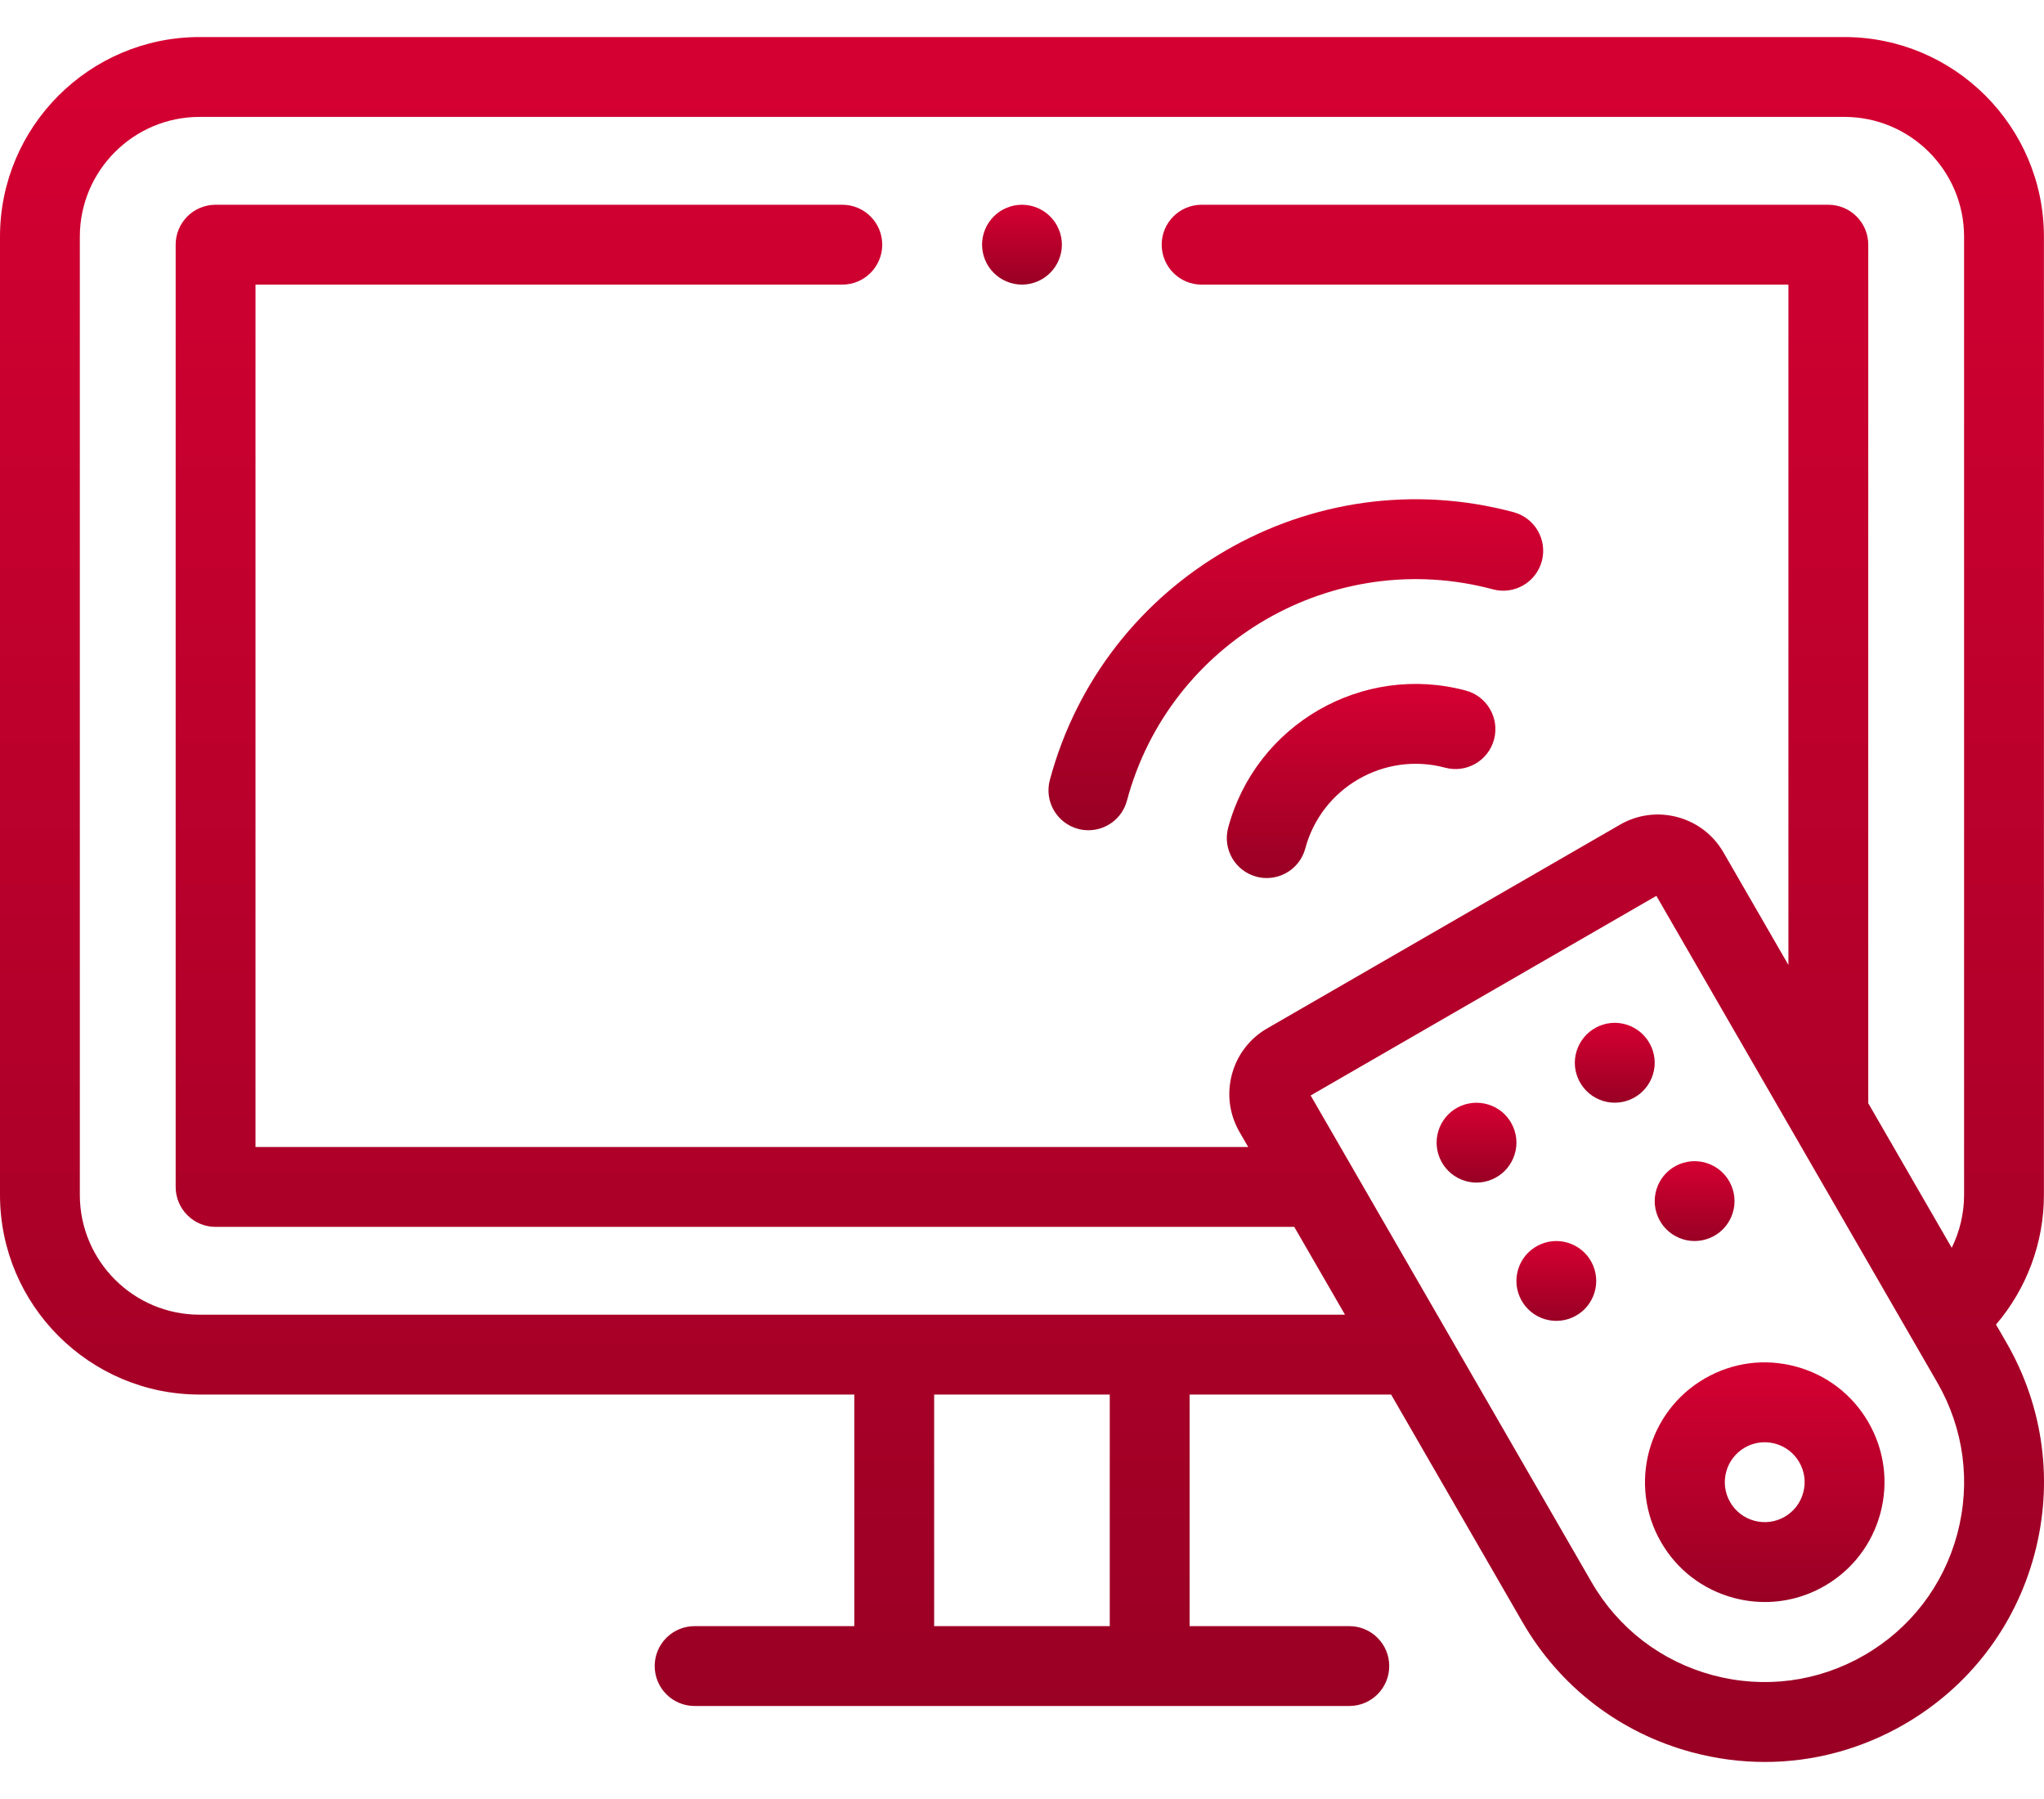 <svg width="50" height="44" viewBox="0 0 50 44" fill="none" xmlns="http://www.w3.org/2000/svg">
<path d="M24.999 6.961C25.256 6.961 25.508 6.856 25.689 6.674C25.871 6.493 25.976 6.241 25.976 5.984C25.976 5.727 25.871 5.475 25.689 5.294C25.508 5.112 25.256 5.008 24.999 5.008C24.741 5.008 24.49 5.112 24.309 5.294C24.127 5.475 24.023 5.727 24.023 5.984C24.023 6.241 24.127 6.493 24.309 6.674C24.49 6.856 24.742 6.961 24.999 6.961Z" fill="url(#paint0_linear_559_22725)"/>
<path d="M35.856 16.89C33.328 16.212 30.72 17.718 30.043 20.246C29.904 20.767 30.213 21.302 30.734 21.442C30.819 21.465 30.903 21.475 30.987 21.475C31.418 21.475 31.813 21.188 31.93 20.751C32.328 19.264 33.863 18.378 35.35 18.776C35.872 18.916 36.407 18.607 36.547 18.086C36.686 17.565 36.377 17.029 35.856 16.89Z" fill="url(#paint1_linear_559_22725)"/>
<path d="M26.372 20.273C26.456 20.296 26.541 20.306 26.625 20.306C27.056 20.306 27.451 20.019 27.567 19.582C28.611 15.689 32.627 13.371 36.52 14.414C37.041 14.554 37.576 14.244 37.716 13.723C37.855 13.202 37.546 12.667 37.025 12.527C32.092 11.205 27.003 14.144 25.681 19.077C25.541 19.598 25.851 20.133 26.372 20.273Z" fill="url(#paint2_linear_559_22725)"/>
<path d="M49.081 32.837L48.826 32.396C49.577 31.517 49.998 30.395 49.998 29.225V5.789C49.998 3.096 47.808 0.906 45.115 0.906H4.883C2.19 0.906 0 3.096 0 5.789V29.225C0 31.918 2.19 34.108 4.883 34.108H20.898V39.772H16.991C16.452 39.772 16.015 40.209 16.015 40.748C16.015 41.288 16.452 41.725 16.991 41.725H33.007C33.546 41.725 33.983 41.288 33.983 40.748C33.983 40.209 33.546 39.772 33.007 39.772H29.1V34.108H34.029L37.242 39.673C38.154 41.254 39.628 42.386 41.392 42.858C41.981 43.016 42.579 43.094 43.172 43.094C44.357 43.094 45.526 42.783 46.579 42.175C48.16 41.262 49.291 39.788 49.764 38.025C50.237 36.261 49.994 34.419 49.081 32.837ZM27.147 39.772H22.851V34.108H27.147V39.772ZM4.883 32.155C3.267 32.155 1.953 30.841 1.953 29.225V5.789C1.953 4.173 3.267 2.859 4.883 2.859H45.115C46.731 2.859 48.045 4.173 48.045 5.789V29.225C48.045 29.679 47.939 30.121 47.743 30.519L45.701 26.983V5.984C45.701 5.445 45.264 5.008 44.725 5.008H29.393C28.854 5.008 28.417 5.445 28.417 5.984C28.417 6.523 28.854 6.961 29.393 6.961H43.748V23.601L42.16 20.85C41.912 20.42 41.512 20.113 41.033 19.985C40.555 19.857 40.055 19.923 39.626 20.171L31 25.151C30.57 25.398 30.263 25.799 30.135 26.277C30.007 26.756 30.073 27.256 30.32 27.685L30.533 28.053H6.25V6.961H20.605C21.144 6.961 21.581 6.523 21.581 5.984C21.581 5.445 21.144 5.008 20.605 5.008H5.273C4.734 5.008 4.297 5.445 4.297 5.984V29.03C4.297 29.569 4.734 30.007 5.273 30.007H31.66L32.901 32.155H4.883ZM47.878 37.519C47.54 38.779 46.732 39.832 45.603 40.484C44.473 41.136 43.157 41.309 41.898 40.972C40.638 40.634 39.585 39.826 38.933 38.697L32.061 26.793L40.518 21.911L47.39 33.814C48.042 34.944 48.215 36.259 47.878 37.519Z" fill="url(#paint3_linear_559_22725)"/>
<path d="M43.926 33.422C43.17 33.219 42.381 33.323 41.703 33.715C40.304 34.522 39.824 36.317 40.631 37.716C41.022 38.394 41.654 38.879 42.41 39.081C42.662 39.149 42.919 39.182 43.173 39.182C43.681 39.182 44.182 39.049 44.633 38.789C45.311 38.397 45.795 37.766 45.998 37.01C46.2 36.254 46.096 35.464 45.705 34.787C45.314 34.109 44.682 33.624 43.926 33.422ZM44.111 36.504C44.044 36.756 43.882 36.967 43.657 37.097C43.431 37.228 43.167 37.262 42.916 37.195C42.664 37.127 42.453 36.966 42.323 36.74C42.053 36.274 42.214 35.675 42.68 35.406C42.831 35.319 42.998 35.275 43.167 35.275C43.252 35.275 43.337 35.286 43.421 35.308C43.673 35.376 43.883 35.538 44.014 35.763V35.764C44.144 35.989 44.179 36.252 44.111 36.504Z" fill="url(#paint4_linear_559_22725)"/>
<path d="M36.809 27.256C36.627 27.074 36.375 26.971 36.118 26.971C35.861 26.971 35.609 27.074 35.428 27.256C35.246 27.437 35.142 27.689 35.142 27.946C35.142 28.204 35.246 28.455 35.428 28.637C35.609 28.819 35.861 28.924 36.118 28.924C36.375 28.924 36.627 28.819 36.809 28.637C36.99 28.455 37.095 28.203 37.095 27.946C37.095 27.689 36.99 27.438 36.809 27.256Z" fill="url(#paint5_linear_559_22725)"/>
<path d="M40.19 25.303C40.009 25.121 39.757 25.016 39.5 25.016C39.243 25.016 38.991 25.121 38.81 25.303C38.628 25.485 38.523 25.736 38.523 25.994C38.523 26.251 38.628 26.502 38.81 26.684C38.991 26.866 39.243 26.97 39.5 26.97C39.757 26.97 40.009 26.866 40.19 26.684C40.372 26.503 40.477 26.251 40.477 25.994C40.477 25.736 40.372 25.484 40.19 25.303Z" fill="url(#paint6_linear_559_22725)"/>
<path d="M40.763 30.067C40.944 30.249 41.196 30.353 41.453 30.353C41.71 30.353 41.962 30.249 42.144 30.067C42.325 29.886 42.43 29.634 42.43 29.377C42.43 29.119 42.325 28.868 42.144 28.686C41.962 28.504 41.71 28.4 41.453 28.4C41.196 28.4 40.944 28.504 40.763 28.686C40.581 28.868 40.477 29.119 40.477 29.377C40.477 29.634 40.581 29.886 40.763 30.067Z" fill="url(#paint7_linear_559_22725)"/>
<path d="M38.07 30.353C37.813 30.353 37.562 30.458 37.38 30.639C37.198 30.821 37.094 31.073 37.094 31.33C37.094 31.587 37.198 31.839 37.38 32.02C37.562 32.202 37.813 32.306 38.07 32.306C38.327 32.306 38.579 32.202 38.761 32.02C38.942 31.839 39.047 31.587 39.047 31.33C39.047 31.073 38.943 30.821 38.761 30.639C38.579 30.458 38.327 30.353 38.07 30.353Z" fill="url(#paint8_linear_559_22725)"/>
<defs>
<linearGradient id="paint0_linear_559_22725" x1="24.999" y1="5.008" x2="24.999" y2="6.961" gradientUnits="userSpaceOnUse">
<stop stop-color="#D50032"/>
<stop offset="1" stop-color="#990024"/>
</linearGradient>
<linearGradient id="paint1_linear_559_22725" x1="33.295" y1="16.728" x2="33.295" y2="21.475" gradientUnits="userSpaceOnUse">
<stop stop-color="#D50032"/>
<stop offset="1" stop-color="#990024"/>
</linearGradient>
<linearGradient id="paint2_linear_559_22725" x1="31.698" y1="12.211" x2="31.698" y2="20.306" gradientUnits="userSpaceOnUse">
<stop stop-color="#D50032"/>
<stop offset="1" stop-color="#990024"/>
</linearGradient>
<linearGradient id="paint3_linear_559_22725" x1="25" y1="0.906" x2="25" y2="43.094" gradientUnits="userSpaceOnUse">
<stop stop-color="#D50032"/>
<stop offset="1" stop-color="#990024"/>
</linearGradient>
<linearGradient id="paint4_linear_559_22725" x1="43.169" y1="33.321" x2="43.169" y2="39.182" gradientUnits="userSpaceOnUse">
<stop stop-color="#D50032"/>
<stop offset="1" stop-color="#990024"/>
</linearGradient>
<linearGradient id="paint5_linear_559_22725" x1="36.118" y1="26.971" x2="36.118" y2="28.924" gradientUnits="userSpaceOnUse">
<stop stop-color="#D50032"/>
<stop offset="1" stop-color="#990024"/>
</linearGradient>
<linearGradient id="paint6_linear_559_22725" x1="39.5" y1="25.016" x2="39.5" y2="26.97" gradientUnits="userSpaceOnUse">
<stop stop-color="#D50032"/>
<stop offset="1" stop-color="#990024"/>
</linearGradient>
<linearGradient id="paint7_linear_559_22725" x1="41.453" y1="28.4" x2="41.453" y2="30.353" gradientUnits="userSpaceOnUse">
<stop stop-color="#D50032"/>
<stop offset="1" stop-color="#990024"/>
</linearGradient>
<linearGradient id="paint8_linear_559_22725" x1="38.07" y1="30.353" x2="38.07" y2="32.306" gradientUnits="userSpaceOnUse">
<stop stop-color="#D50032"/>
<stop offset="1" stop-color="#990024"/>
</linearGradient>
</defs>
</svg>
